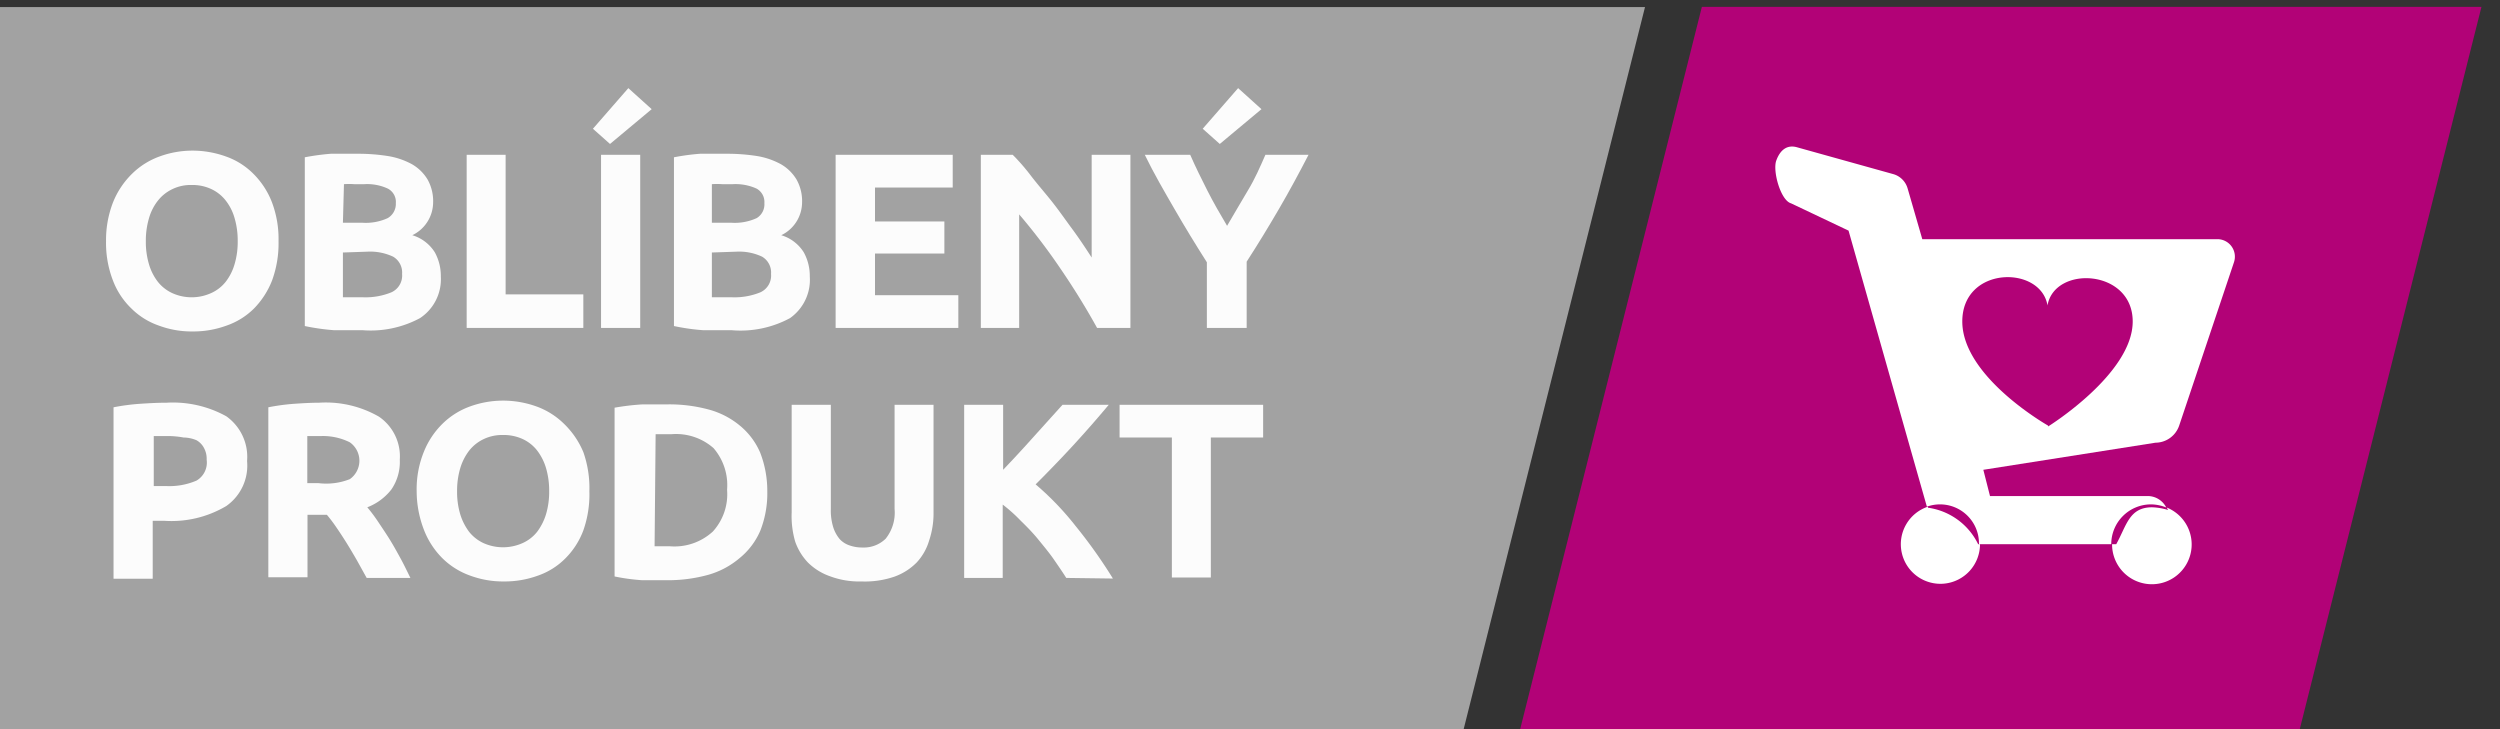 <svg id="Vrstva_1" data-name="Vrstva 1" xmlns="http://www.w3.org/2000/svg" viewBox="0 0 120 35"><rect x="0" y="0" width="120" height="35" fill="#333333" stroke="none"/><defs><style>.cls-1{fill:#a2a2a2;}.cls-2{fill:#b20277;}.cls-3{fill:#fcfcfc;}.cls-4{fill:#fff;}</style></defs><title>ico_oblibenyprodukt</title><polygon class="cls-1" points="-0.8 0.34 -0.8 35.34 70.17 35.34 78.96 0.34 -0.8 0.34"/><polygon class="cls-2" points="119.11 0.33 81.69 0.33 72.88 35.35 110.3 35.35 119.11 0.33"/><path class="cls-3" d="M13.37,11.58a5.18,5.18,0,0,1-.31,1.88,4,4,0,0,1-.87,1.35,3.47,3.47,0,0,1-1.32.82,4.63,4.63,0,0,1-1.64.28,4.49,4.49,0,0,1-1.6-.28,3.47,3.47,0,0,1-1.32-.82,3.66,3.66,0,0,1-.89-1.35,5,5,0,0,1-.33-1.88A5,5,0,0,1,5.43,9.7a4,4,0,0,1,.91-1.36,3.65,3.65,0,0,1,1.32-.83,4.59,4.59,0,0,1,1.57-.28,4.74,4.74,0,0,1,1.61.28,3.49,3.49,0,0,1,1.32.83,3.92,3.92,0,0,1,.89,1.36A5,5,0,0,1,13.37,11.58ZM7,11.58a3.75,3.75,0,0,0,.15,1.1,2.52,2.52,0,0,0,.43.85,1.91,1.91,0,0,0,.69.54,2.26,2.26,0,0,0,1.86,0,1.86,1.86,0,0,0,.7-.54,2.52,2.52,0,0,0,.43-.85,3.75,3.75,0,0,0,.15-1.1,3.82,3.82,0,0,0-.15-1.11,2.43,2.43,0,0,0-.43-.85,1.89,1.89,0,0,0-.7-.55,2.12,2.12,0,0,0-.93-.19,2,2,0,0,0-.93.2,1.94,1.94,0,0,0-.69.55,2.43,2.43,0,0,0-.43.85A3.8,3.8,0,0,0,7,11.58Z"/><path class="cls-3" d="M17.41,15.85c-.46,0-.91,0-1.37,0a10.62,10.62,0,0,1-1.41-.2V7.55a11.3,11.3,0,0,1,1.26-.17c.46,0,.88,0,1.28,0a9.29,9.29,0,0,1,1.45.11,3.62,3.62,0,0,1,1.15.39,2.1,2.1,0,0,1,.75.73,2.12,2.12,0,0,1,.27,1.11,1.76,1.76,0,0,1-1,1.57,1.93,1.93,0,0,1,1.08.82,2.35,2.35,0,0,1,.29,1.16,2.24,2.24,0,0,1-1,2A5,5,0,0,1,17.41,15.85Zm-.95-5.16h.91a2.53,2.53,0,0,0,1.24-.22A.79.79,0,0,0,19,9.75a.72.72,0,0,0-.39-.7,2.37,2.37,0,0,0-1.12-.21H17a3.58,3.58,0,0,0-.49,0Zm0,1.43v2.15l.44,0h.53a3.28,3.28,0,0,0,1.36-.24.88.88,0,0,0,.51-.88.88.88,0,0,0-.43-.83,2.6,2.6,0,0,0-1.24-.24Z"/><path class="cls-3" d="M28,14.13v1.61H22.4V7.43h1.87v6.7Z"/><path class="cls-3" d="M31.28,5.24l-2,1.67-.82-.73,1.7-1.95ZM28.85,7.43h1.88v8.31H28.85Z"/><path class="cls-3" d="M35.12,15.85c-.46,0-.91,0-1.36,0a10.18,10.18,0,0,1-1.41-.2V7.55a10.69,10.69,0,0,1,1.26-.17c.45,0,.88,0,1.27,0a9.43,9.43,0,0,1,1.46.11,3.64,3.64,0,0,1,1.14.39,2.1,2.1,0,0,1,.75.73,2.12,2.12,0,0,1,.27,1.11,1.76,1.76,0,0,1-1,1.57,1.93,1.93,0,0,1,1.08.82,2.35,2.35,0,0,1,.29,1.16,2.25,2.25,0,0,1-.95,2A5,5,0,0,1,35.12,15.85Zm-.95-5.16h.91a2.53,2.53,0,0,0,1.24-.22.77.77,0,0,0,.37-.72.73.73,0,0,0-.38-.7,2.44,2.44,0,0,0-1.13-.21h-.52a3.58,3.58,0,0,0-.49,0Zm0,1.43v2.15l.44,0h.53a3.28,3.28,0,0,0,1.36-.24.88.88,0,0,0,.51-.88.88.88,0,0,0-.43-.83,2.58,2.58,0,0,0-1.23-.24Z"/><path class="cls-3" d="M40.11,15.74V7.43h5.62V9H42v1.63h3.33v1.54H42v2h4v1.57Z"/><path class="cls-3" d="M52.66,15.74q-.79-1.43-1.74-2.82a29.23,29.23,0,0,0-2-2.63v5.45H47.08V7.43h1.53c.26.26.55.58.87,1s.65.79,1,1.23.66.89,1,1.35.64.92.92,1.35V7.43h1.86v8.31Z"/><path class="cls-3" d="M58.9,10.84c.34-.57.66-1.14,1-1.7s.59-1.14.84-1.71h2.07c-.46.89-.93,1.76-1.42,2.6s-1,1.68-1.55,2.53v3.18H57.93V12.59c-.54-.85-1.06-1.7-1.55-2.55s-1-1.72-1.43-2.61h2.18c.25.57.53,1.14.82,1.71S58.56,10.27,58.9,10.84Zm1.65-5.6-2,1.67-.82-.73,1.7-1.95Z"/><path class="cls-3" d="M8,19.33a5.29,5.29,0,0,1,2.86.65,2.39,2.39,0,0,1,1,2.15,2.37,2.37,0,0,1-1,2.16A5.15,5.15,0,0,1,7.91,25H7.33v2.78H5.45V19.55a10.22,10.22,0,0,1,1.3-.17C7.21,19.35,7.61,19.33,8,19.33Zm.12,1.6h-.4l-.34,0v2.4h.58a3.3,3.3,0,0,0,1.47-.26,1,1,0,0,0,.49-1,1.09,1.09,0,0,0-.13-.57.91.91,0,0,0-.36-.37A1.66,1.66,0,0,0,8.81,21,4.24,4.24,0,0,0,8.07,20.93Z"/><path class="cls-3" d="M15.32,19.33a5.12,5.12,0,0,1,2.87.67,2.31,2.31,0,0,1,1,2.07,2.34,2.34,0,0,1-.4,1.42,2.68,2.68,0,0,1-1.16.86,7.71,7.71,0,0,1,.53.71c.18.27.37.55.55.84s.35.6.52.91.32.63.47.93h-2.1l-.46-.83q-.24-.42-.48-.81c-.17-.27-.33-.52-.49-.75a7.11,7.11,0,0,0-.48-.64h-.93v3H12.88V19.55a10.23,10.23,0,0,1,1.27-.17C14.58,19.35,15,19.33,15.32,19.33Zm.11,1.6h-.37l-.31,0v2.26h.53A3.09,3.09,0,0,0,16.79,23a1.08,1.08,0,0,0,0-1.77A2.89,2.89,0,0,0,15.43,20.93Z"/><path class="cls-3" d="M28.29,23.58A5.18,5.18,0,0,1,28,25.46a3.75,3.75,0,0,1-.87,1.35,3.43,3.43,0,0,1-1.31.82,4.67,4.67,0,0,1-1.64.28,4.54,4.54,0,0,1-1.61-.28,3.62,3.62,0,0,1-1.32-.82,3.92,3.92,0,0,1-.89-1.35A5.18,5.18,0,0,1,20,23.58a4.78,4.78,0,0,1,.34-1.88,3.94,3.94,0,0,1,.9-1.36,3.65,3.65,0,0,1,1.32-.83,4.65,4.65,0,0,1,1.58-.28,4.74,4.74,0,0,1,1.61.28,3.65,3.65,0,0,1,1.32.83A4.07,4.07,0,0,1,28,21.7,5.18,5.18,0,0,1,28.29,23.58Zm-6.35,0a3.75,3.75,0,0,0,.15,1.1,2.72,2.72,0,0,0,.43.85,1.91,1.91,0,0,0,.69.54,2.29,2.29,0,0,0,1.87,0,1.86,1.86,0,0,0,.7-.54,2.72,2.72,0,0,0,.43-.85,3.75,3.75,0,0,0,.15-1.1,3.82,3.82,0,0,0-.15-1.11,2.61,2.61,0,0,0-.43-.85,1.89,1.89,0,0,0-.7-.55,2.18,2.18,0,0,0-.93-.19,2.06,2.06,0,0,0-.94.2,1.94,1.94,0,0,0-.69.55,2.61,2.61,0,0,0-.43.85A3.8,3.8,0,0,0,21.94,23.58Z"/><path class="cls-3" d="M36.83,23.58a4.9,4.9,0,0,1-.33,1.88,3.43,3.43,0,0,1-1,1.33,4,4,0,0,1-1.5.8,7.21,7.21,0,0,1-2,.26c-.34,0-.73,0-1.18,0a9.53,9.53,0,0,1-1.32-.18v-8.1a11.34,11.34,0,0,1,1.35-.16c.47,0,.87,0,1.21,0a7.23,7.23,0,0,1,1.93.24,3.94,3.94,0,0,1,1.5.76,3.42,3.42,0,0,1,1,1.32A5.06,5.06,0,0,1,36.83,23.58Zm-5.41,2.64.31,0h.41a2.72,2.72,0,0,0,2.08-.71,2.66,2.66,0,0,0,.68-2,2.72,2.72,0,0,0-.65-2,2.72,2.72,0,0,0-2-.67h-.39l-.39,0Z"/><path class="cls-3" d="M41.35,27.91a4,4,0,0,1-1.51-.25A2.81,2.81,0,0,1,38.78,27a2.78,2.78,0,0,1-.61-1A4.38,4.38,0,0,1,38,24.6V19.43h1.88v5a2.72,2.72,0,0,0,.11.86,1.68,1.68,0,0,0,.31.58,1.11,1.11,0,0,0,.48.31,1.79,1.79,0,0,0,.62.1,1.5,1.5,0,0,0,1.11-.42,2,2,0,0,0,.43-1.43v-5h1.87V24.6a4.09,4.09,0,0,1-.21,1.34A2.64,2.64,0,0,1,44,27a2.85,2.85,0,0,1-1.07.68A4.39,4.39,0,0,1,41.35,27.91Z"/><path class="cls-3" d="M51.18,27.74c-.17-.27-.37-.56-.59-.88s-.48-.63-.74-.95S49.3,25.29,49,25a7.64,7.64,0,0,0-.87-.78v3.52H46.28V19.43h1.87v3.12q.72-.75,1.47-1.59L51,19.43h2.22c-.56.67-1.13,1.32-1.7,1.94s-1.18,1.25-1.81,1.88a13.85,13.85,0,0,1,1.92,2,23.88,23.88,0,0,1,1.79,2.52Z"/><path class="cls-3" d="M60.63,19.43V21H58.12v6.72H56.25V21H53.74V19.43Z"/><path class="cls-4" d="M103.3,24.35c-1.1,0-1.22.87-1.72,1.77h-.2A1.91,1.91,0,1,0,104,24.36l.07.12A3,3,0,0,0,103.3,24.35Z"/><path class="cls-4" d="M92.54,24.37v-.05a1.9,1.9,0,1,0,2.5,1.8h-.09A3.16,3.16,0,0,0,92.54,24.37Z"/><path class="cls-4" d="M104.6,20.43l2.63-7.84a.84.84,0,0,0-.79-1.11H92.27l-.7-2.42a1,1,0,0,0-.72-.71L86.26,7.07c-.49-.14-.82.14-1,.64s.21,1.91.71,2.05l2.76,1.31,2.87,10.12.89,3.13a1.87,1.87,0,0,1,2.5,1.8h6.35a1.91,1.91,0,0,1,1.91-1.91,2,2,0,0,1,.73.15,1,1,0,0,0-.89-.55H95.52l-.32-1.26,8.26-1.3A1.21,1.21,0,0,0,104.6,20.43Zm-6.29,0s-4.12-2.33-4.12-5,3.76-2.71,4.09-.77h0c.34-1.94,4.09-1.75,4.09.77S98.31,20.47,98.31,20.47Z"/></svg>